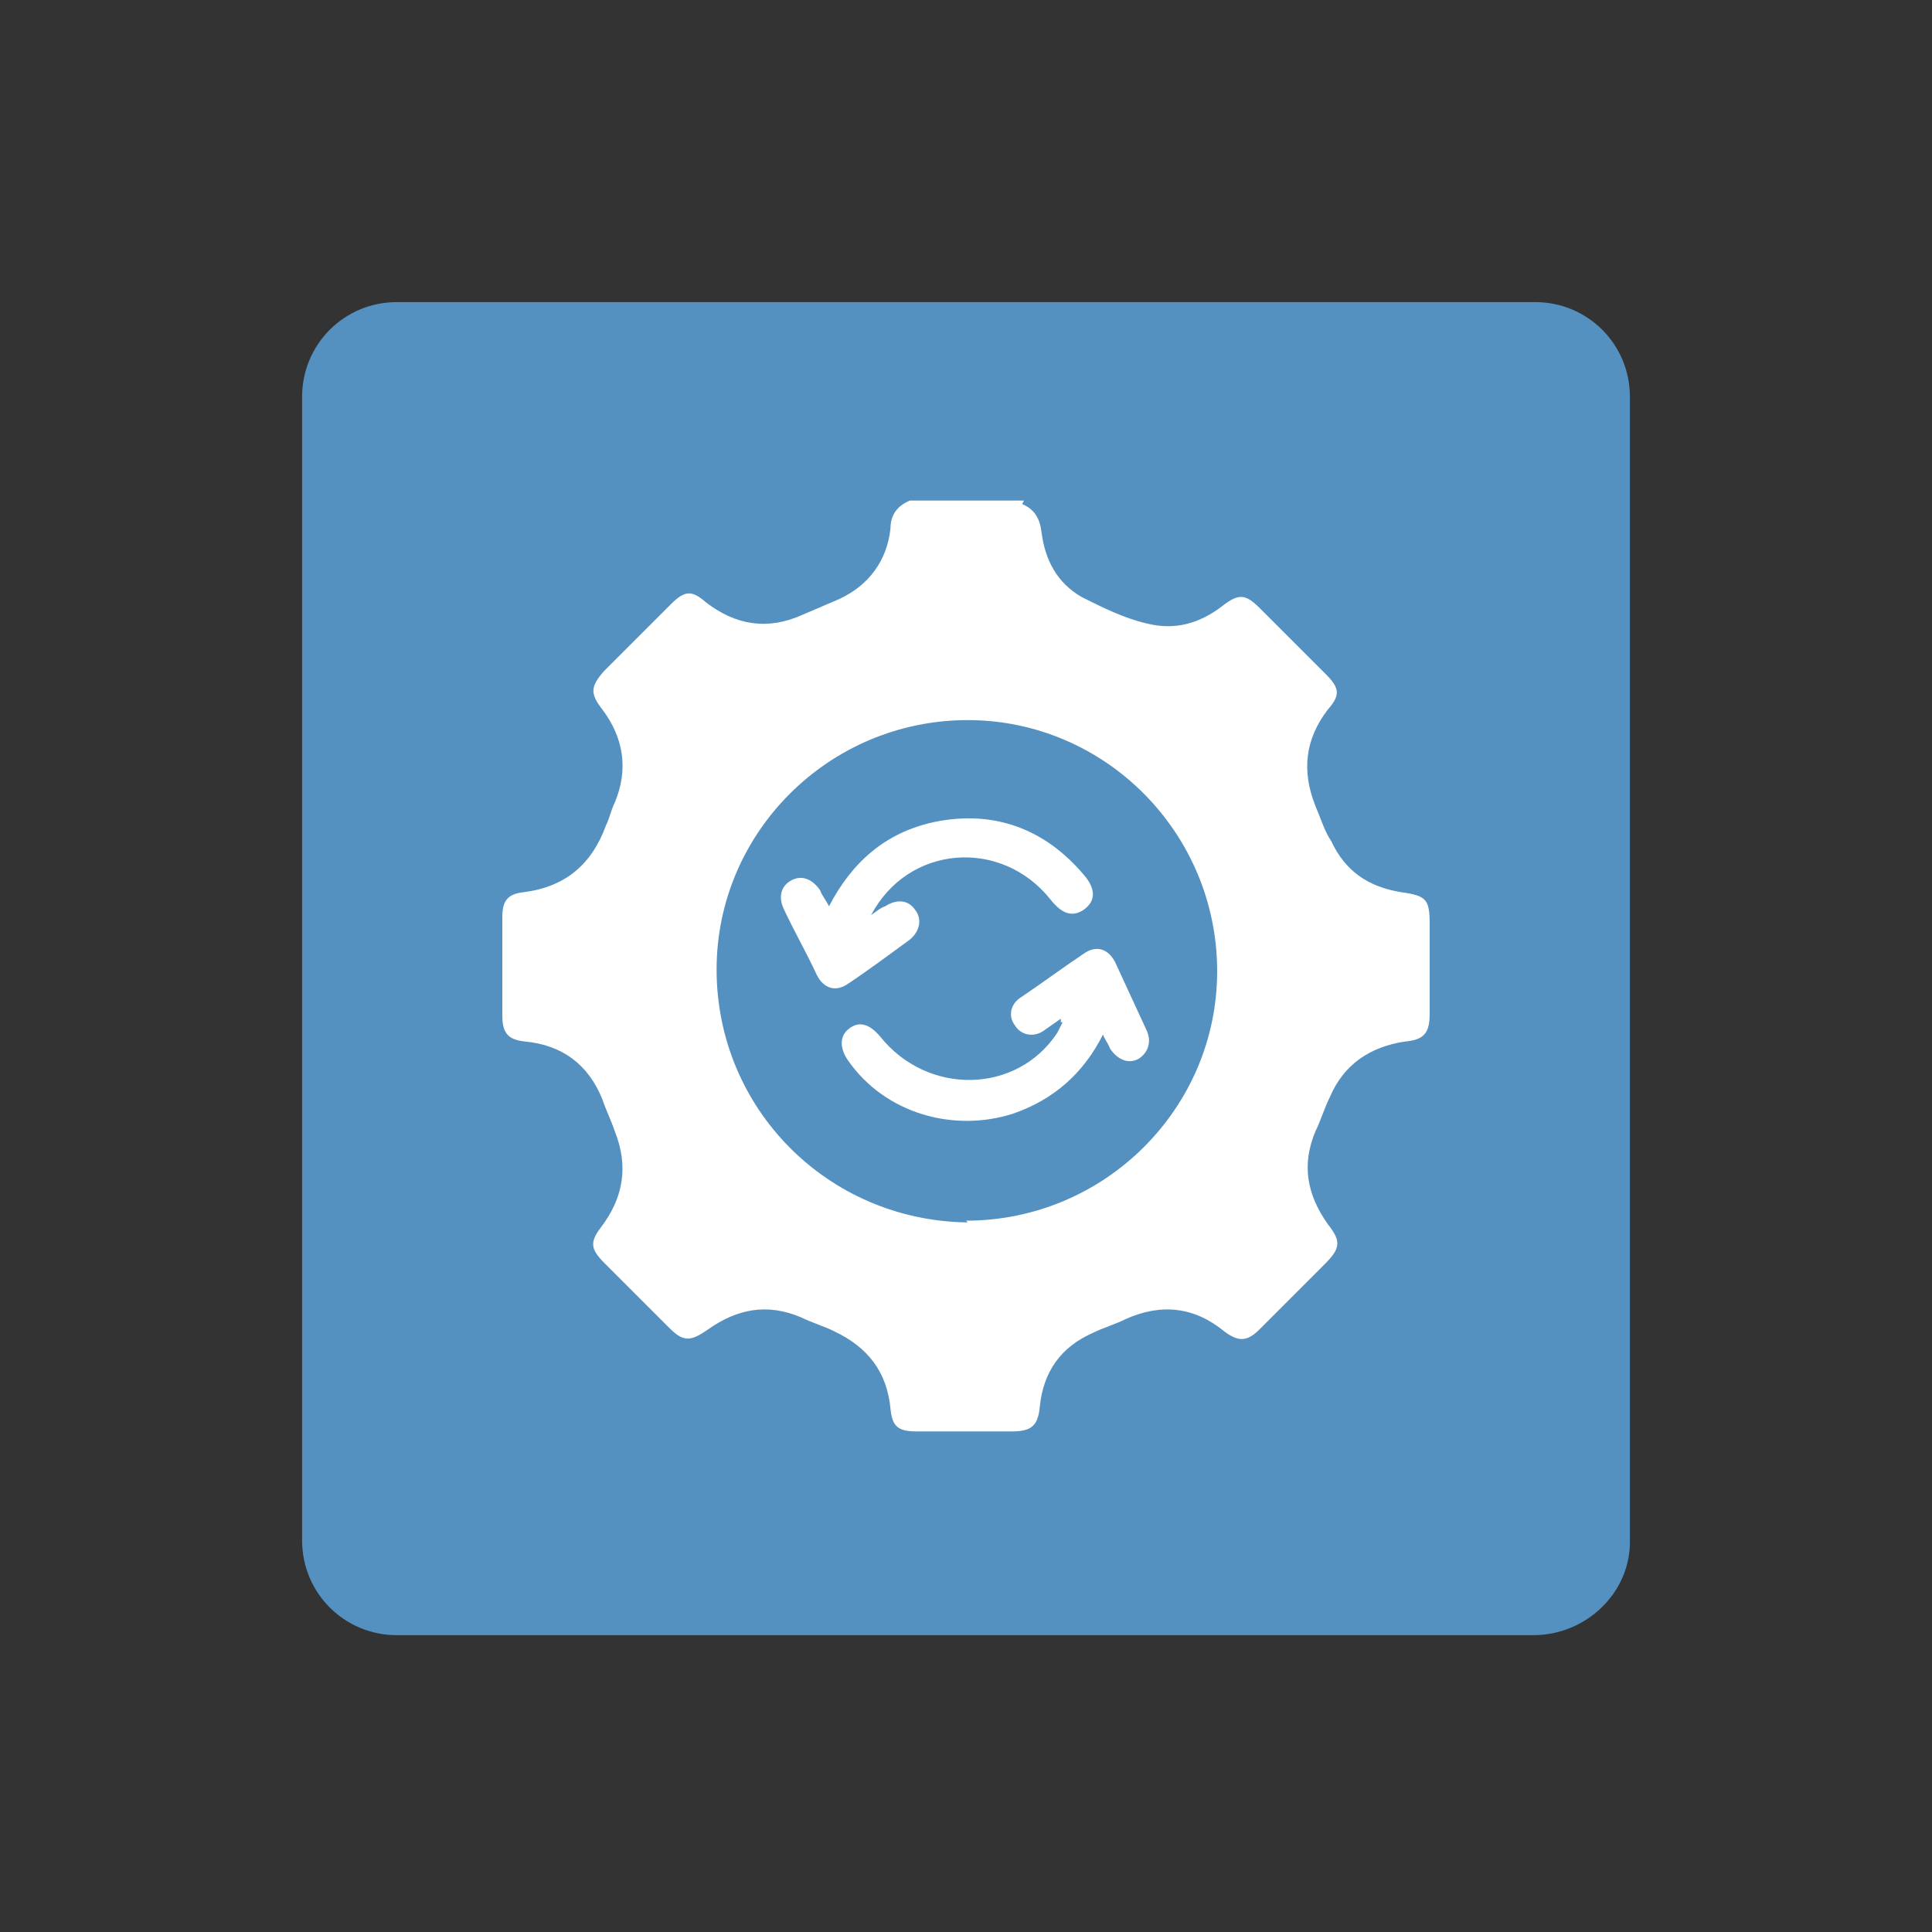 <?xml version="1.0" encoding="UTF-8"?>
<svg id="Capa_1" xmlns="http://www.w3.org/2000/svg" version="1.1" viewBox="0 0 110 110">
  <rect x="0" y="0" width="110" height="110" fill="#333333" stroke="none"/>
  <!-- Generator: Adobe Illustrator 29.2.1, SVG Export Plug-In . SVG Version: 2.1.0 Build 116)  -->
  <defs>
    <style>
      .st0 {
        fill: none;
      }

      .st1 {
        fill: #5491c0;
      }

      .st2 {
        fill: #fff;
      }
    </style>
  </defs>
  <path class="st1" d="M87.3,93.1H22.6c-3,0-5.4-2.4-5.4-5.4V22.6c0-3,2.4-5.4,5.4-5.4h64.8c3,0,5.4,2.4,5.4,5.4v65.2c0,2.9-2.5,5.3-5.5,5.3Z"/>
  <g id="H8eTfC.tif">
    <g>
      <path class="st2" d="M58.2,28.7c.7.3,1,.8,1.1,1.6.2,1.6.9,2.9,2.3,3.7,1.2.6,2.4,1.2,3.7,1.5,1.6.4,3,0,4.3-1,.9-.7,1.3-.7,2.1.1,1.3,1.3,2.5,2.5,3.8,3.8.8.8.8,1.2.1,2-1.3,1.7-1.5,3.5-.7,5.5.3.7.5,1.4.9,2,.8,1.7,2.1,2.6,4,2.9,1.4.2,1.6.4,1.6,1.8,0,1.7,0,3.4,0,5.1,0,1.1-.3,1.5-1.4,1.6-2,.3-3.5,1.3-4.3,3.2-.3.6-.5,1.3-.8,1.9-.8,1.9-.5,3.6.7,5.3.8,1,.7,1.4-.2,2.3-1.2,1.2-2.5,2.5-3.7,3.7-.7.7-1.2.7-2,.1-1.7-1.4-3.6-1.6-5.6-.7-.6.3-1.3.5-1.9.8-1.8.8-2.8,2.2-3,4.2-.1,1.1-.5,1.4-1.6,1.4-1.8,0-3.6,0-5.4,0-1.1,0-1.4-.3-1.5-1.3-.2-2.1-1.3-3.5-3.2-4.4-.6-.3-1.3-.5-1.9-.8-1.9-.8-3.6-.5-5.3.7-1,.7-1.4.7-2.2-.1-1.2-1.2-2.5-2.5-3.7-3.7-.8-.8-.8-1.2-.2-2,1.3-1.7,1.6-3.5.8-5.5-.2-.6-.5-1.2-.7-1.8-.8-2-2.3-3.1-4.4-3.3-1-.1-1.3-.5-1.3-1.5,0-1.9,0-3.7,0-5.6,0-.9.3-1.3,1.2-1.4,2.4-.3,3.9-1.6,4.7-3.8.2-.4.3-.9.5-1.3.8-1.9.5-3.7-.7-5.3-.7-.9-.7-1.3.1-2.2,1.3-1.3,2.5-2.5,3.8-3.8.8-.8,1.2-.8,2-.1,1.7,1.3,3.5,1.6,5.5.7.7-.3,1.4-.6,2.1-.9,1.7-.8,2.7-2.2,2.9-4,0-.8.4-1.3,1.1-1.6h6.5ZM55,69.5c7.9,0,14.3-6.4,14.3-14.2,0-7.9-6.4-14.3-14.2-14.3-7.9,0-14.3,6.4-14.3,14.2,0,7.9,6.3,14.3,14.3,14.4Z"/>
      <path class="st2" d="M60.4,58c-.3.2-.7.5-1,.7-.6.4-1.3.2-1.6-.3-.4-.5-.3-1.2.3-1.6,1.2-.8,2.4-1.7,3.6-2.5.7-.5,1.4-.3,1.8.5.6,1.3,1.2,2.6,1.8,3.9.3.7,0,1.3-.5,1.6-.6.3-1.2,0-1.6-.6-.1-.3-.3-.5-.4-.8-1.1,2.2-2.8,3.7-5.1,4.5-3.4,1.1-7.3,0-9.4-3-.5-.7-.5-1.4,0-1.8.6-.5,1.2-.3,1.8.4,2.7,3.4,7.8,3.3,10.1-.2.1-.2.2-.4.3-.6,0,0,0,0-.1,0Z"/>
      <path class="st2" d="M47.2,51.6c1.3-2.5,3.2-4.2,6-4.8,3.4-.7,6.3.4,8.5,3,.7.8.7,1.5,0,2-.6.4-1.2.3-1.9-.6-2.8-3.5-8.1-3.1-10.2.9.3-.2.5-.4.8-.5.6-.4,1.3-.4,1.7.2.4.5.3,1.2-.3,1.7-1.1.8-2.3,1.7-3.5,2.5-.7.5-1.4.3-1.8-.5-.6-1.3-1.3-2.5-1.9-3.8-.3-.7-.1-1.3.5-1.6.6-.3,1.2,0,1.6.6.1.3.3.5.5.9Z"/>
    </g>
  </g>
  <rect class="st0" width="110" height="110"/>
</svg>